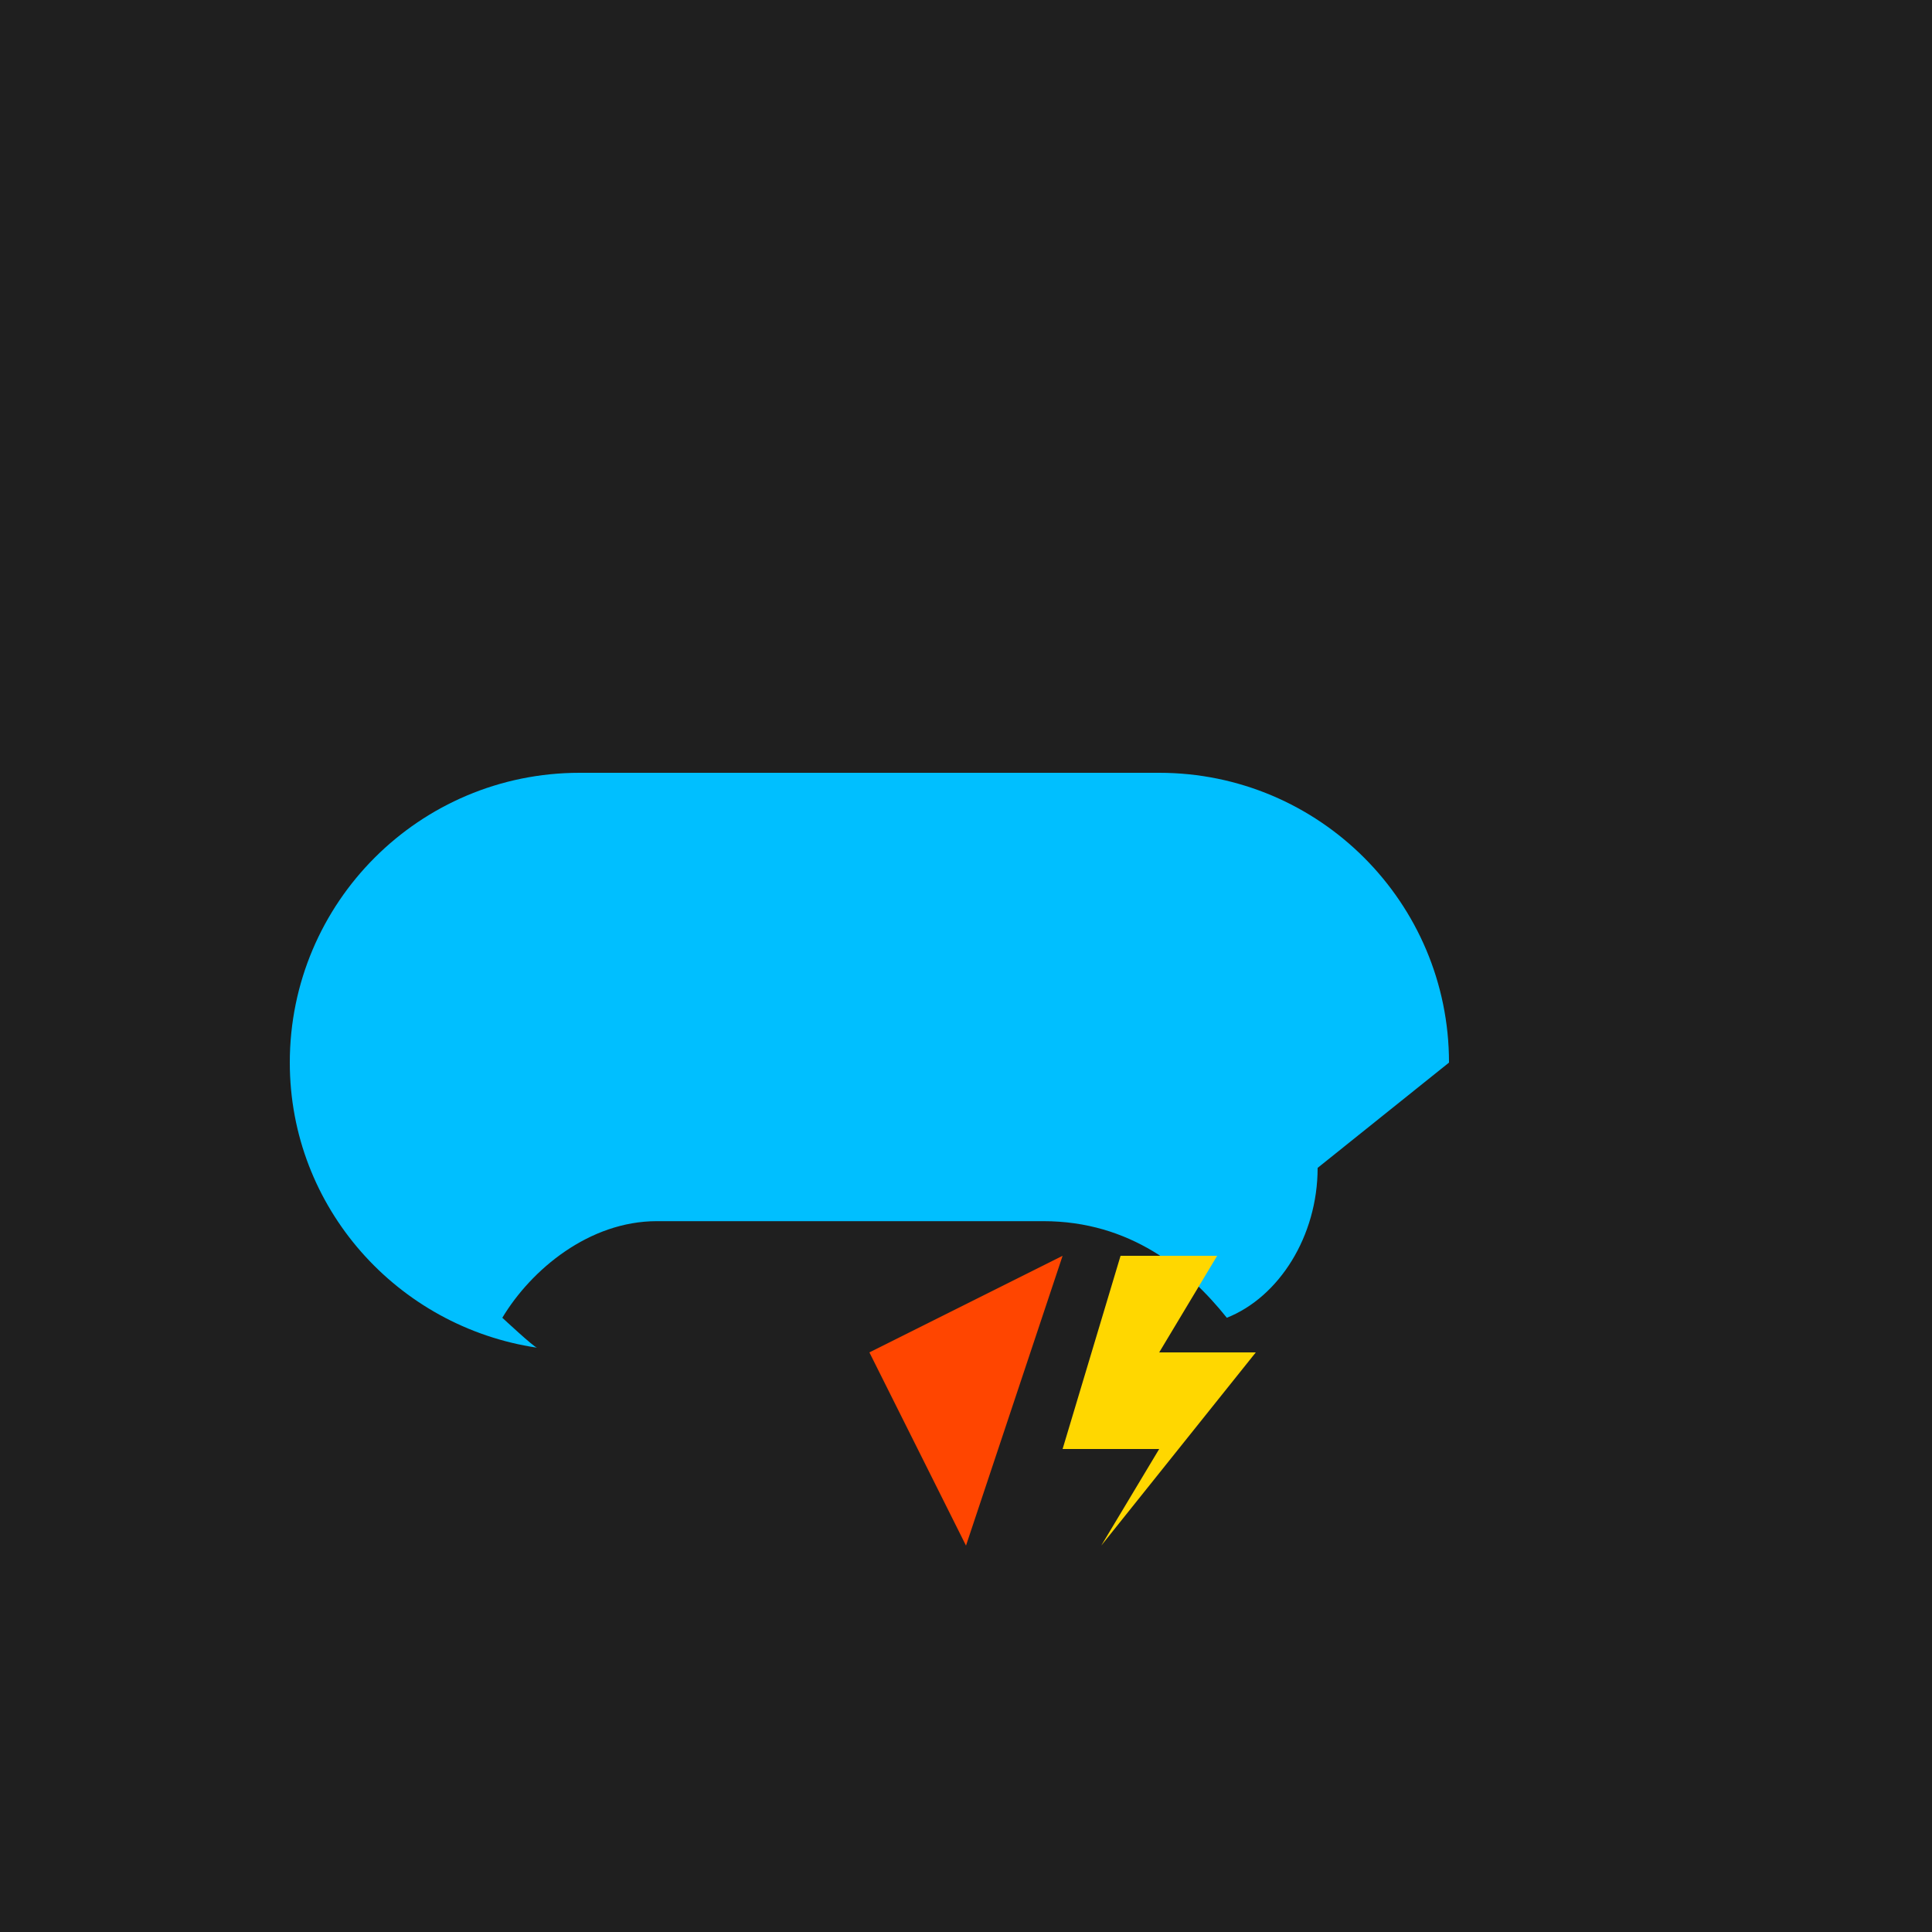 <svg xmlns="http://www.w3.org/2000/svg" viewBox="0 0 100 100">
    <rect width="100" height="100" fill="#1f1f1f"/>
    
    <path d="M75 55c0-8.284-6.716-15-15-15h-30c-8.284 0-15 6.716-15 15 0 7.5 5.57 13.682 12.8 14.757-.14-.002-1.8-1.55-1.8-1.55 1.5-2.5 4.5-5 8-5h20c4.5 0 7.5 2.5 9.5 5 2.7-1.07 4.7-4.22 4.7-7.757z" 
          fill="#00BFFF"/>
    
    <path d="M50 80l-5-10 10-5-5 15z" fill="#FF4500"/>
    
    <path d="M48 60l5 0-3 5 5 0-8 10 3-5-5 0z" fill="#FFD700" transform="translate(10, 5)"/>
    
</svg>